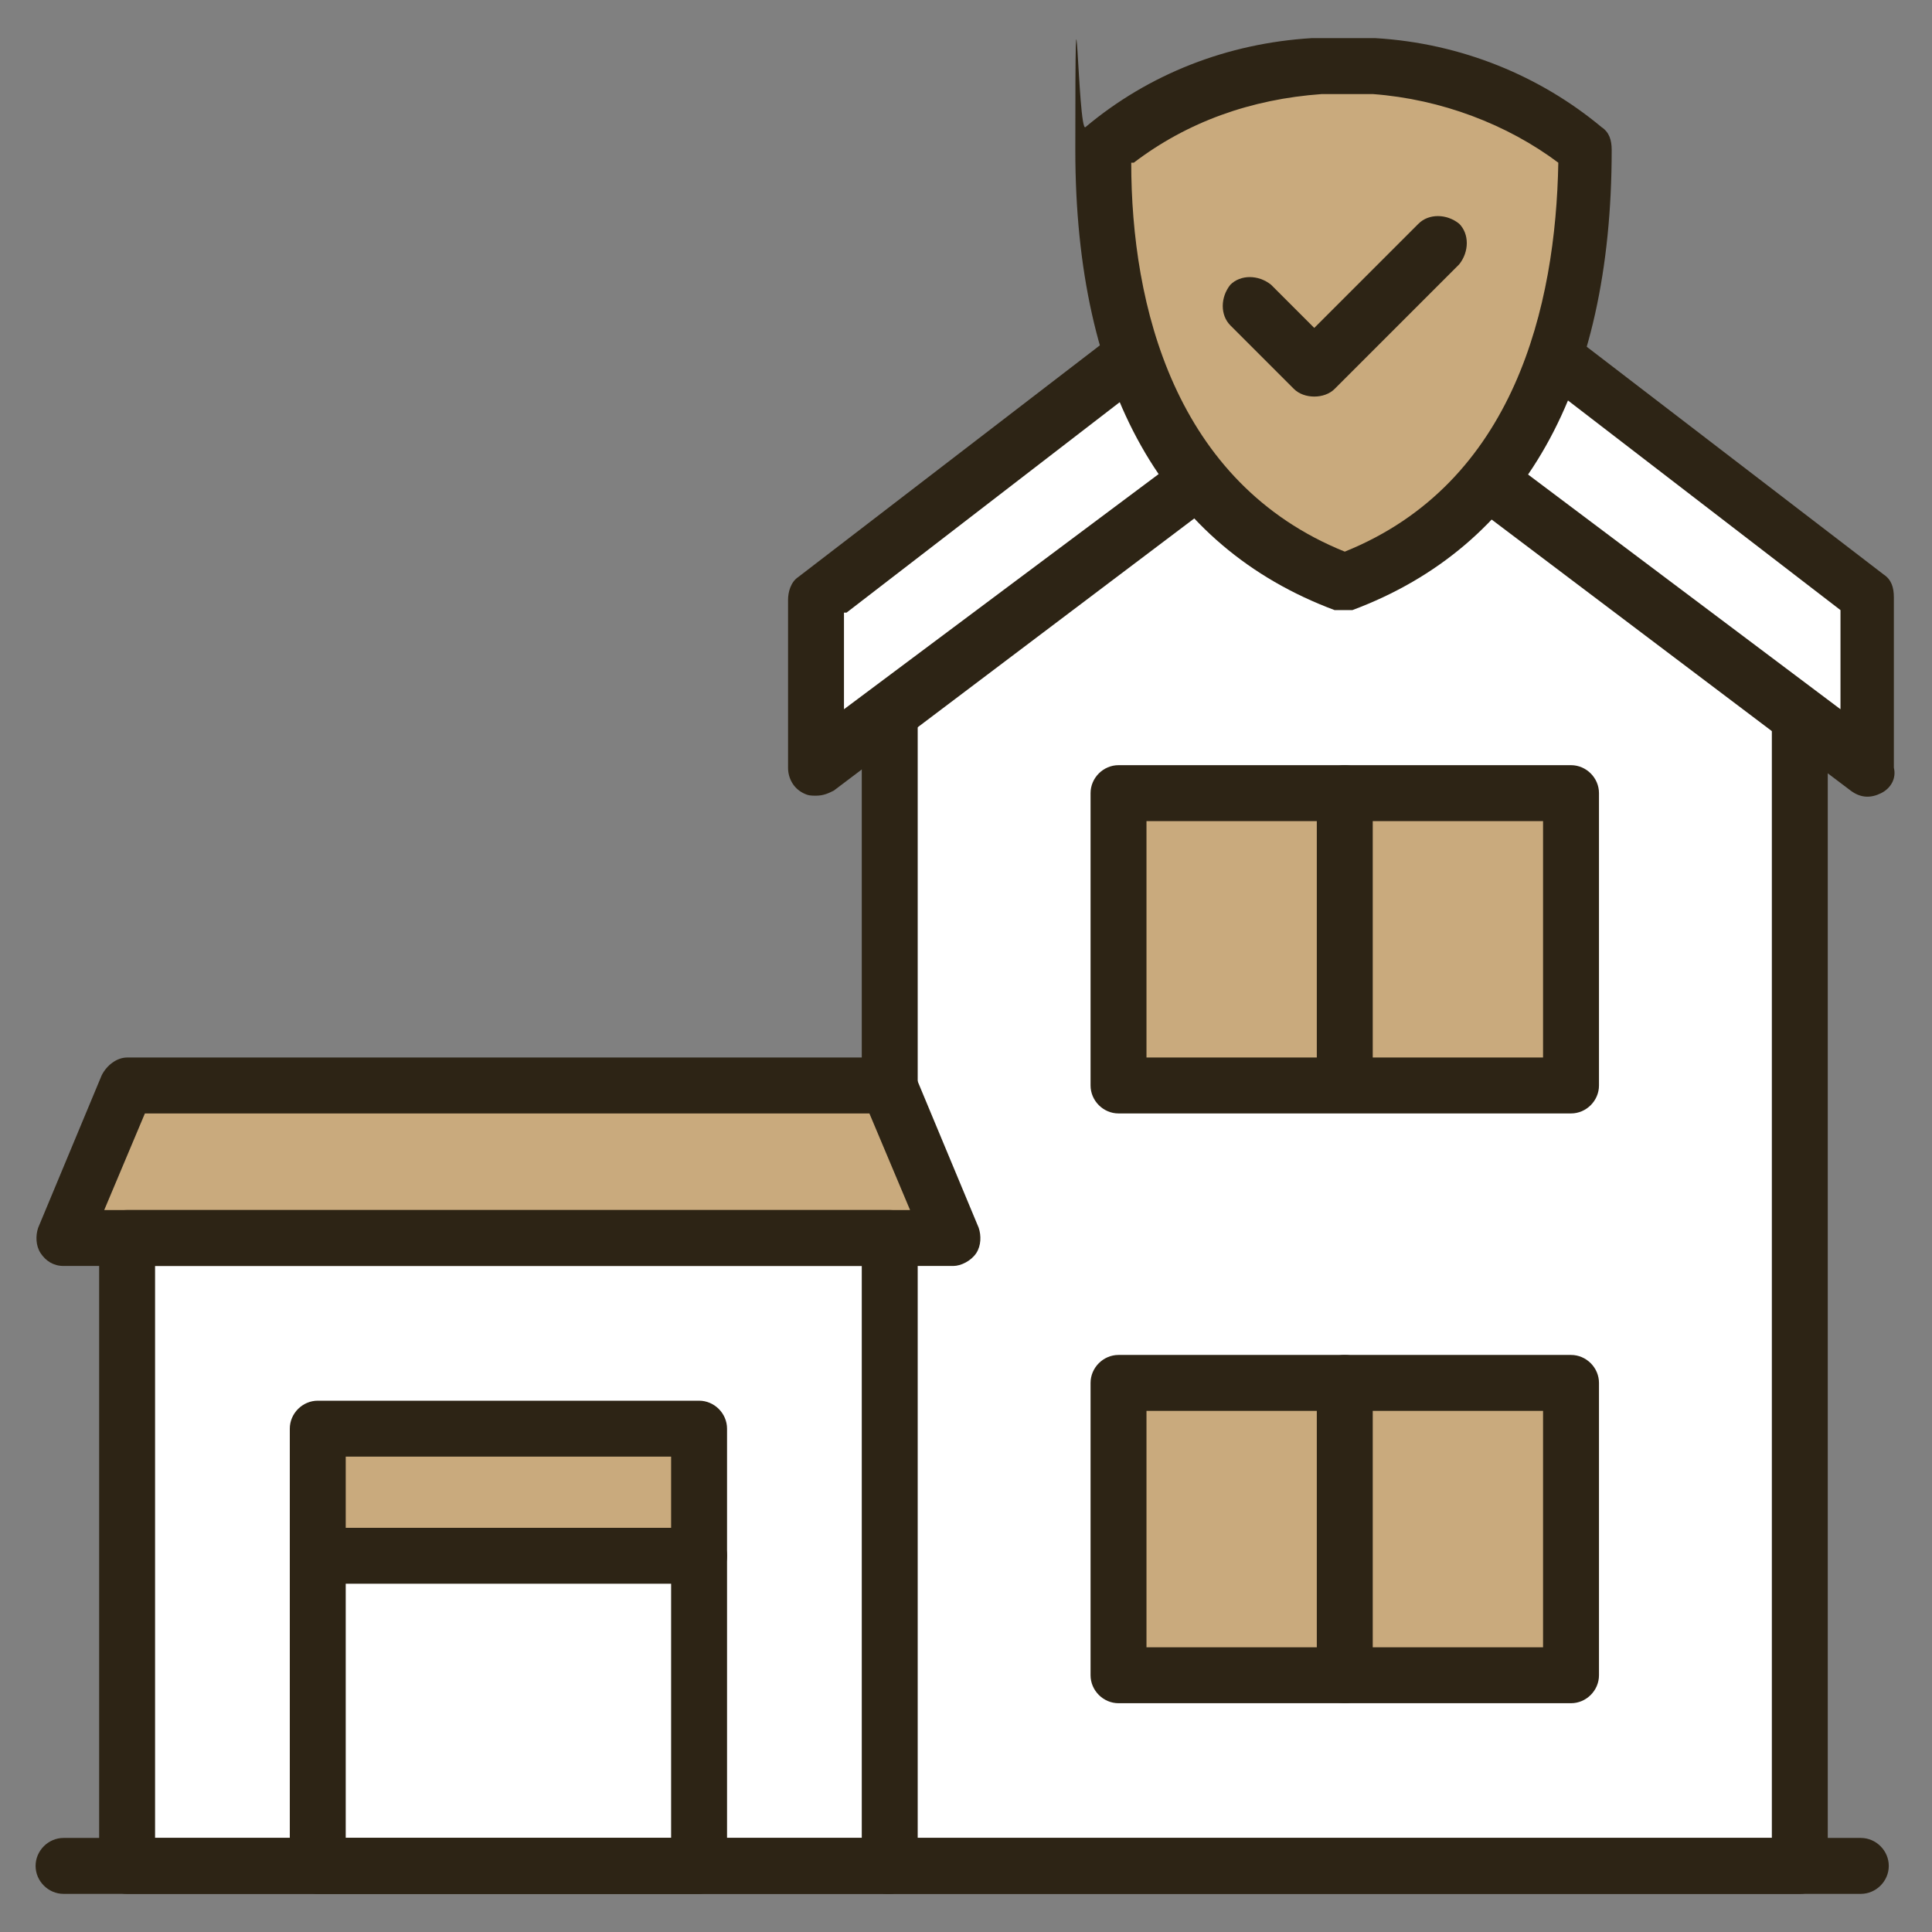 <?xml version="1.0" encoding="UTF-8"?>
<svg xmlns="http://www.w3.org/2000/svg" version="1.1" viewBox="0 0 76 76">
  <rect x="0" y="0" width="76" height="76" fill="#808080" stroke="none"/>
  <defs>
    <style>
      .cls-1 {
        fill: #2d2415;
      }

      .cls-2 {
        fill: #c9aa7d;
      }

      .cls-3 {
        fill: #fff;
      }
    </style>
  </defs>
  <!-- Generator: Adobe Illustrator 28.6.0, SVG Export Plug-In . SVG Version: 1.2.0 Build 709)  -->
  <g>
    <g id="_レイヤー_1" data-name="レイヤー_1">
      <g>
        <g>
          <polygon class="cls-3" points="70.8 73.4 70.8 28.2 73.5 30.2 52.8 14.6 32.1 30.2 35 28.2 35 42.7 35 48.7 35 73.4 70.8 73.4"/>
          <polygon class="cls-2" points="44.2 42.6 44.2 31.2 61.8 31.2 61.8 42.7 44.2 42.6"/>
          <polygon class="cls-2" points="44.2 65.8 44.2 54.4 61.8 54.4 61.8 65.9 44.2 65.8"/>
          <polygon class="cls-2" points="35 42.7 37.4 48.7 17.5 48.7 2.5 48.7 5 42.7 35 42.7"/>
          <polygon class="cls-3" points="32.1 23.6 52.8 7.7 73.4 23.5 73.5 30.2 52.8 14.6 32.1 30.2 32.1 23.6"/>
          <rect class="cls-3" x="5" y="48.7" width="30" height="24.7"/>
          <rect class="cls-2" x="12.5" y="56.2" width="15" height="5.1"/>
          <g>
            <g>
              <path class="cls-1" d="M35,43.8c-.6,0-1.1-.5-1.1-1.1v-14.6c0-.6.5-1.1,1.1-1.1s1.1.5,1.1,1.1v14.6c0,.6-.5,1.1-1.1,1.1Z"/>
              <path class="cls-1" d="M70.8,74.5h-35.9c-.6,0-1.1-.5-1.1-1.1s.5-1.1,1.1-1.1h34.8V28.2c0-.6.5-1.1,1.1-1.1s1.1.5,1.1,1.1v45.2c0,.6-.5,1.1-1.1,1.1Z"/>
              <path class="cls-1" d="M35,74.5H5c-.6,0-1.1-.5-1.1-1.1v-24.7c0-.6.5-1.1,1.1-1.1h30c.6,0,1.1.5,1.1,1.1v24.7c0,.6-.5,1.1-1.1,1.1ZM6.1,72.3h27.8v-22.5H6.1v22.5Z"/>
              <path class="cls-1" d="M37.4,49.8H2.5c-.4,0-.7-.2-.9-.5-.2-.3-.2-.7-.1-1l2.5-6c.2-.4.6-.7,1-.7h30c.4,0,.9.3,1,.7l2.5,6c.1.3.1.7-.1,1-.2.3-.6.5-.9.5ZM4.2,47.6h31.6l-1.6-3.8H5.7l-1.6,3.8Z"/>
              <path class="cls-1" d="M61.8,43.8h-17.8c-.6,0-1.1-.5-1.1-1.1v-11.5c0-.6.5-1.1,1.1-1.1h17.8c.6,0,1.1.5,1.1,1.1v11.5c0,.6-.5,1.1-1.1,1.1ZM45.1,41.6h15.6v-9.3h-15.6v9.3Z"/>
              <path class="cls-1" d="M61.8,67h-17.8c-.6,0-1.1-.5-1.1-1.1v-11.5c0-.6.5-1.1,1.1-1.1h17.8c.6,0,1.1.5,1.1,1.1v11.5c0,.6-.5,1.1-1.1,1.1ZM45.1,64.8h15.6v-9.3h-15.6v9.3Z"/>
              <path class="cls-1" d="M27.5,74.5h-15c-.6,0-1.1-.5-1.1-1.1v-17.2c0-.6.5-1.1,1.1-1.1h15c.6,0,1.1.5,1.1,1.1v17.2c0,.6-.5,1.1-1.1,1.1ZM13.6,72.3h12.8v-15h-12.8v15Z"/>
              <path class="cls-1" d="M27.5,62.3h-15c-.6,0-1.1-.5-1.1-1.1s.5-1.1,1.1-1.1h15c.6,0,1.1.5,1.1,1.1s-.5,1.1-1.1,1.1Z"/>
              <path class="cls-1" d="M52.9,67c-.6,0-1.1-.5-1.1-1.1v-11.5c0-.6.5-1.1,1.1-1.1s1.1.5,1.1,1.1v11.5c0,.6-.5,1.1-1.1,1.1Z"/>
              <path class="cls-1" d="M52.9,43.7c-.6,0-1.1-.5-1.1-1.1v-11.4c0-.6.5-1.1,1.1-1.1s1.1.5,1.1,1.1v11.4c0,.6-.5,1.1-1.1,1.1Z"/>
              <path class="cls-1" d="M73.2,74.5H2.5c-.6,0-1.1-.5-1.1-1.1s.5-1.1,1.1-1.1h70.7c.6,0,1.1.5,1.1,1.1s-.5,1.1-1.1,1.1Z"/>
            </g>
            <path class="cls-1" d="M32.1,31.3c-.2,0-.3,0-.5-.1-.4-.2-.6-.6-.6-1v-6.6c0-.3.1-.7.4-.9l20.7-15.9c.4-.3,1-.3,1.4,0l20.6,15.8c.3.2.4.5.4.9v6.7c.1.4-.1.8-.5,1-.4.2-.8.2-1.2-.1l-20-15.1-20,15.1c-.2.1-.4.2-.7.2ZM33.2,24.1v3.8s19-14.2,19-14.2c.4-.3.9-.3,1.3,0l18.9,14.2v-3.9c0,0-19.5-15-19.5-15l-19.6,15.1Z"/>
          </g>
        </g>
        <g>
          <path class="cls-2" d="M54,2.7c0,0-.1,0-.2,0-.3,0-.6,0-1,0-.3,0-.6,0-1,0,0,0-.1,0-.2,0-3,.2-6,1.3-8.3,3.3,0,8.6,3.1,14.7,9.5,17h0s0,0,0,0c6.4-2.4,9.5-8.4,9.5-17-2.3-1.9-5.3-3-8.3-3.3Z"/>
          <polyline class="cls-2" points="49.2 12 51.7 14.5 56.5 9.6"/>
        </g>
        <g>
          <path class="cls-1" d="M52.9,24s0,0-.1,0c-.1,0-.2,0-.3,0-6.7-2.5-10.2-8.7-10.2-18.1s.1-.6.4-.9c2.5-2.1,5.6-3.3,8.9-3.5h.2c.4,0,.8,0,1.1,0,.4,0,.7,0,1,0h.2s0,0,0,0c3.4.2,6.5,1.5,8.9,3.5.3.2.4.5.4.9,0,9.4-3.5,15.6-10.2,18.1-.1,0-.3,0-.4,0ZM44.5,6.4c0,5.6,1.7,12.6,8.4,15.3,6.7-2.7,8.3-9.7,8.4-15.3-2-1.5-4.6-2.5-7.3-2.7,0,0,0,0,0,0h0s-.1,0-.1,0c-.3,0-.6,0-.9,0-.3,0-.6,0-.9,0,0,0-.1,0-.1,0-2.8.2-5.3,1.1-7.4,2.7Z"/>
          <path class="cls-1" d="M51.7,15.6c-.3,0-.6-.1-.8-.3l-2.5-2.5c-.4-.4-.4-1.1,0-1.6.4-.4,1.1-.4,1.6,0l1.7,1.7,4.1-4.1c.4-.4,1.1-.4,1.6,0,.4.4.4,1.1,0,1.6l-4.9,4.9c-.2.2-.5.3-.8.3Z"/>
        </g>
      </g>
    </g>
  </g>
</svg>